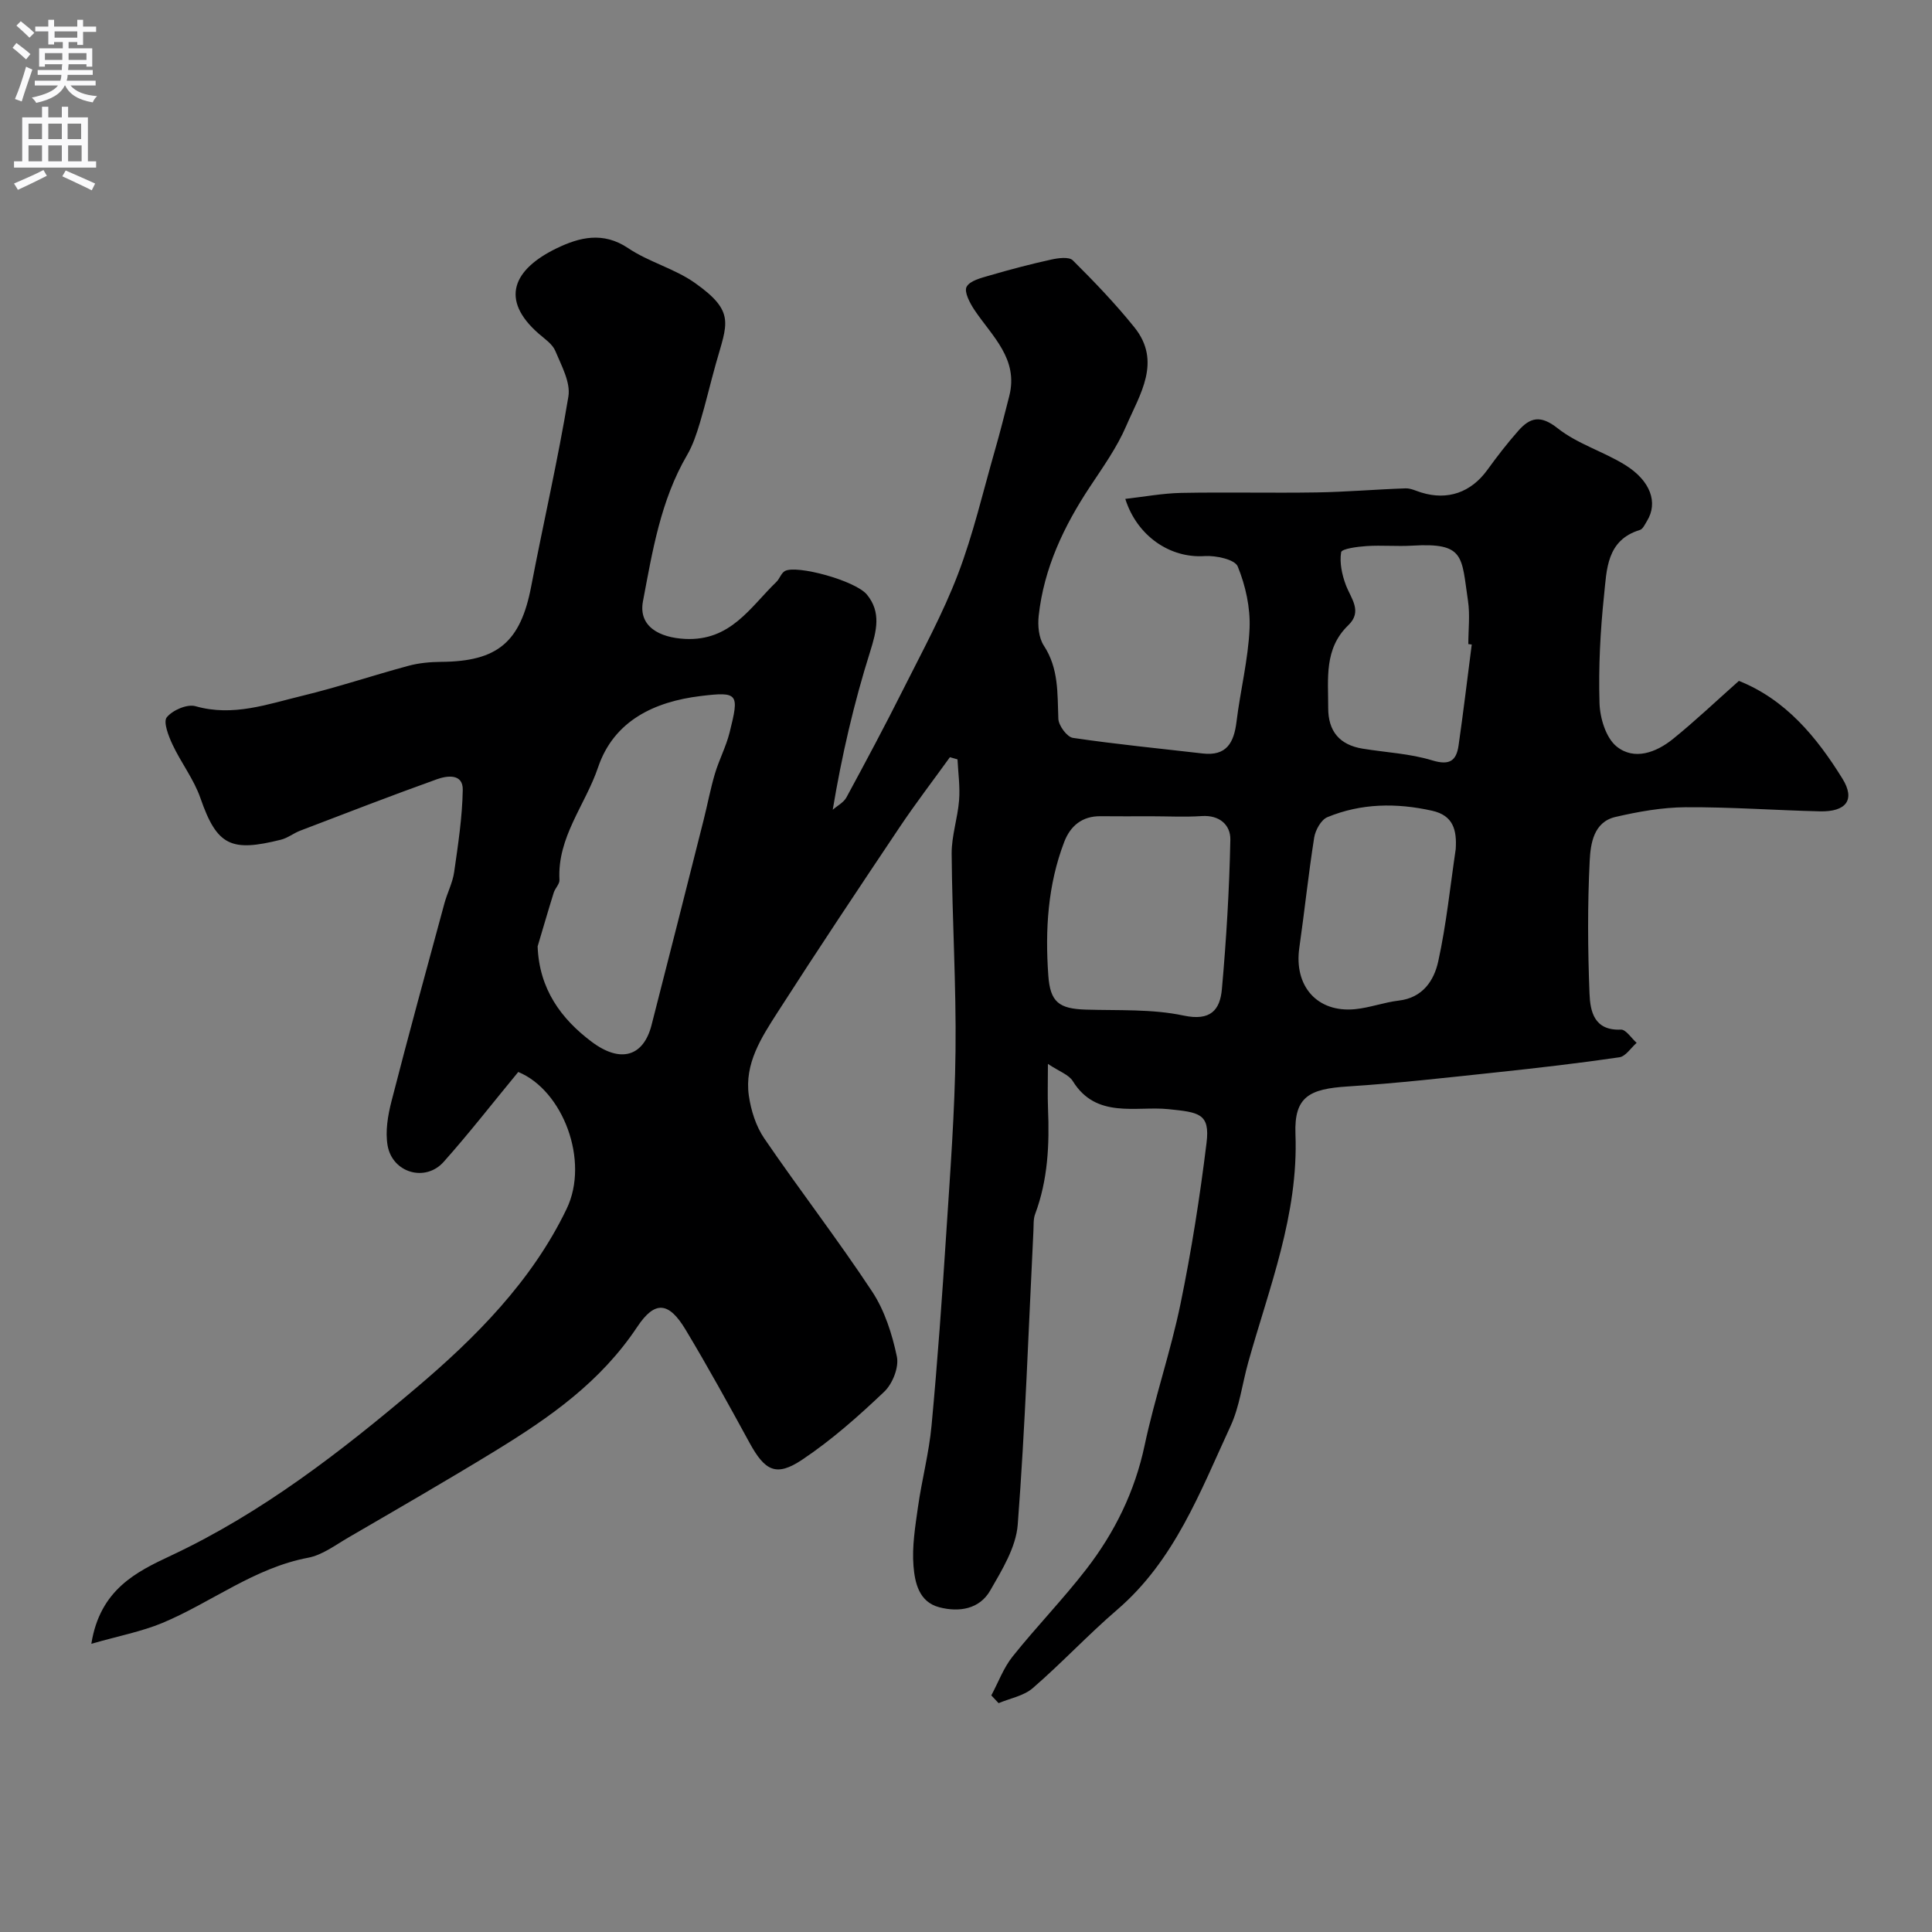 <svg enable-background="new 0 0 400 400" viewBox="0 0 400 400" xmlns="http://www.w3.org/2000/svg"><rect x="0" y="0" width="400" height="400" fill="#808080" stroke="none"/><path d="m18.91 340.33c1.79-11.27 9.39-14.93 16.49-18.26 18.87-8.85 35.28-21.59 50.84-34.78 12.11-10.26 23.88-22.02 31.08-37.02 4.78-9.95-.78-24.52-10.02-28.33-5.3 6.42-10.17 12.7-15.45 18.62-3.78 4.24-10.6 2.28-11.6-3.39-.51-2.94.05-6.23.81-9.19 3.51-13.68 7.25-27.31 10.95-40.94.59-2.19 1.71-4.28 2.02-6.5.81-5.65 1.68-11.33 1.78-17.01.06-3.45-3.29-2.93-5.34-2.2-9.49 3.4-18.89 7.05-28.31 10.65-1.37.52-2.59 1.52-3.99 1.87-10.27 2.56-13.23 1.34-16.67-8.6-1.35-3.9-4.02-7.33-5.79-11.11-.83-1.77-1.95-4.68-1.18-5.63 1.2-1.48 4.22-2.79 5.94-2.3 7.77 2.22 14.92-.42 22.14-2.16 7.39-1.79 14.61-4.22 21.95-6.2 2.18-.59 4.52-.8 6.78-.82 11.72-.08 16.44-4.12 18.64-15.64 2.51-13.11 5.53-26.13 7.7-39.3.48-2.94-1.45-6.4-2.71-9.44-.59-1.42-2.19-2.48-3.44-3.57-8.09-7.07-5.28-13.31 3.71-17.67 4.71-2.28 9.62-3.53 14.82-.03 4.28 2.88 9.62 4.23 13.82 7.2 8.46 5.99 6.66 8.41 4.32 16.77-1.14 4.06-2.09 8.17-3.3 12.21-.69 2.29-1.46 4.63-2.66 6.68-5.46 9.36-7.16 19.89-9.12 30.24-.99 5.23 3.42 7.54 8.72 7.8 9.44.47 13.47-6.55 18.9-11.8.68-.66.99-1.82 1.76-2.25 2.36-1.34 14.61 1.96 17 4.89 2.96 3.62 2.01 7.46.65 11.8-3.35 10.62-5.87 21.51-7.74 32.73.96-.84 2.26-1.5 2.83-2.55 4.03-7.44 8.02-14.91 11.81-22.47 3.93-7.83 8.16-15.58 11.28-23.74 3.17-8.3 5.18-17.04 7.64-25.6 1.08-3.75 2.03-7.53 2.99-11.3 1.94-7.67-3.52-12.33-7.18-17.77-.96-1.43-2.21-3.78-1.66-4.83.67-1.28 3.04-1.85 4.79-2.36 4.21-1.23 8.46-2.35 12.74-3.29 1.45-.32 3.67-.62 4.46.16 4.45 4.42 8.81 8.97 12.74 13.85 5.74 7.13 1.12 13.92-1.67 20.42-1.91 4.45-4.8 8.5-7.5 12.58-5.42 8.19-9.55 16.88-10.63 26.74-.22 2.02 0 4.55 1.06 6.17 3.12 4.76 2.8 9.92 3.01 15.16.06 1.41 1.79 3.77 3.02 3.95 8.91 1.32 17.89 2.19 26.85 3.23 4.98.58 6.49-2.26 7.02-6.6.79-6.46 2.42-12.85 2.7-19.31.18-4.27-.83-8.84-2.45-12.81-.6-1.46-4.54-2.3-6.87-2.15-7.14.48-13.98-4.15-16.41-11.84 3.91-.44 7.73-1.16 11.56-1.24 9.36-.18 18.73.05 28.09-.1 6.12-.1 12.23-.63 18.36-.84 1.08-.04 2.19.53 3.27.86 5.47 1.69 10.3-.02 13.68-4.68 2.01-2.78 4.12-5.51 6.39-8.08 2.43-2.77 4.6-3.36 8.14-.56 4.1 3.25 9.48 4.82 13.99 7.61 5.31 3.29 6.85 7.84 4.54 11.59-.42.68-.85 1.68-1.47 1.87-6.93 2.1-6.87 8.22-7.43 13.55-.78 7.39-1.16 14.87-.94 22.29.09 3.1 1.32 7.19 3.54 8.99 3.64 2.95 8.19 1.25 11.65-1.54 4.62-3.73 8.94-7.84 13.67-12.04 9.67 3.85 16.09 11.61 21.43 20.23 2.73 4.4.78 6.9-4.66 6.78-9.27-.22-18.54-.91-27.81-.85-4.85.03-9.77.91-14.52 2.01-4.53 1.05-5.15 5.55-5.33 9.06-.46 9.14-.4 18.33-.04 27.49.14 3.68.94 7.73 6.49 7.48 1.05-.05 2.18 1.78 3.27 2.74-1.19 1.04-2.27 2.8-3.58 2.99-8.42 1.23-16.88 2.21-25.35 3.11-10.29 1.09-20.57 2.27-30.89 2.93-7.89.5-11.12 2.08-10.82 9.85.64 16.72-5.45 31.78-9.79 47.32-1.23 4.39-1.77 9.08-3.65 13.15-6.28 13.58-11.57 27.79-23.46 38.01-6.03 5.18-11.47 11.03-17.48 16.23-1.86 1.62-4.7 2.11-7.08 3.12-.5-.54-1.01-1.08-1.51-1.61 1.45-2.7 2.53-5.7 4.41-8.05 4.92-6.16 10.45-11.85 15.27-18.09 5.87-7.6 10.03-16.05 12.06-25.62 2.09-9.85 5.4-19.44 7.43-29.29 2.27-11.02 4.02-22.17 5.39-33.34.76-6.12-1.6-6.33-7.89-6.98-6.67-.69-14.93 2.08-19.8-5.81-.83-1.34-2.79-1.98-5.15-3.56 0 3.76-.09 6.5.02 9.25.31 7.44-.02 14.77-2.67 21.85-.39 1.04-.29 2.29-.35 3.44-1.01 20.29-1.7 40.61-3.25 60.86-.36 4.68-3.24 9.36-5.69 13.62-2.22 3.87-6.42 4.55-10.54 3.48-4.24-1.1-5.07-5.12-5.35-8.54-.33-4.03.36-8.18.93-12.24.8-5.64 2.29-11.21 2.81-16.87 1.24-13.28 2.19-26.59 3.05-39.9.81-12.53 1.77-25.07 1.91-37.61.16-13.61-.69-27.22-.8-40.84-.03-3.7 1.25-7.38 1.54-11.1.22-2.79-.19-5.63-.33-8.45-.52-.15-1.04-.3-1.57-.45-3.46 4.8-7.07 9.51-10.37 14.43-8.53 12.73-17.03 25.48-25.3 38.37-3.34 5.21-6.91 10.64-5.96 17.27.44 3.06 1.47 6.33 3.19 8.85 7.29 10.67 15.21 20.92 22.33 31.7 2.6 3.94 4.15 8.82 5.13 13.49.46 2.2-.9 5.63-2.62 7.26-5.33 5.07-10.91 10.02-17.01 14.09-5.38 3.59-7.7 2.29-10.88-3.52-4.3-7.88-8.63-15.75-13.25-23.44-3.47-5.76-6.34-6.06-10-.55-7.56 11.36-17.97 18.68-29.53 25.75-10.01 6.12-20.17 11.98-30.31 17.88-2.68 1.56-5.37 3.61-8.29 4.16-11.2 2.12-20.03 9.26-30.19 13.51-4.33 1.79-9.1 2.7-14.7 4.31zm92.4-144.39c.32 8.79 4.82 14.97 11.19 19.75 6.03 4.53 10.74 2.99 12.39-3.44 3.64-14.15 7.21-28.32 10.79-42.49.8-3.18 1.4-6.41 2.33-9.55.86-2.9 2.32-5.64 3.05-8.57 2.01-8.05 1.85-8.49-6.04-7.53-9.49 1.16-17.92 5.07-21.2 14.77-2.62 7.76-8.47 14.45-7.99 23.29.05.86-.9 1.73-1.19 2.66-1.15 3.68-2.22 7.4-3.33 11.11zm127-26.94c-3.49 0-6.98.03-10.47-.01-3.8-.04-6.23 2.01-7.5 5.31-3.42 8.92-3.97 18.24-3.3 27.65.39 5.55 2.22 6.91 7.8 7.08 6.75.21 13.67-.16 20.2 1.23 5.61 1.19 7.55-1.16 7.94-5.47.92-10.29 1.54-20.62 1.75-30.94.06-3.04-2.23-5.15-5.95-4.89-3.47.23-6.98.04-10.47.04zm63.08 6.81c.25-3.91-.47-6.98-4.9-7.96-7.36-1.64-14.67-1.56-21.68 1.34-1.29.54-2.47 2.66-2.72 4.21-1.2 7.58-1.99 15.23-3.08 22.83-1.14 7.94 3.7 13.47 11.54 12.71 3.05-.3 6.01-1.42 9.05-1.78 4.96-.57 7.3-4.15 8.17-8.11 1.68-7.64 2.47-15.48 3.62-23.24zm3.32-42.37c-.24-.03-.48-.06-.71-.09 0-2.99.37-6.04-.07-8.97-1.37-9.15-.59-12.07-11.54-11.41-3.15.19-6.33-.12-9.47.09-1.86.12-5.13.55-5.25 1.27-.36 2.16.17 4.65.97 6.78 1.06 2.81 3.51 5.46.51 8.34-5.05 4.86-4.14 11.06-4.16 17.09-.02 4.87 2.36 7.68 7.12 8.46 4.81.79 9.77 1.01 14.39 2.42 3.58 1.09 5.01.15 5.48-3.07 1-6.96 1.83-13.94 2.73-20.91z" fill="#000001"/><g fill="#fafafb"><path d="m2.6 9.9.8-1c.9.7 1.9 1.4 2.9 2.3l-.9 1.1c-1.1-1-2-1.8-2.8-2.4zm.5 10.6c.9-2.1 1.6-4.3 2.3-6.7.4.2.8.4 1.3.6-.7 2.1-1.5 4.3-2.2 6.6zm.3-15.2.9-.9c1 .8 2 1.6 2.8 2.4l-1 1c-.9-.9-1.8-1.7-2.7-2.5zm12.6-1.2h1.2v1.4h2.7v1.1h-2.7v2.7h-1.2v-.6h-1.8v1.3h4.9v3.8h-1.2v-.5h-3.7c0 .4-.1.9-.1 1.2h5.1v1h-5.2c0 .5-.1.9-.2 1.2h6v1h-5.2c1.1 1.3 2.9 2 5.5 2.2-.4.4-.7.8-.9 1.3-2.9-.5-4.8-1.6-5.7-3.5h-.1c-.8 1.7-2.7 2.9-5.9 3.6-.2-.4-.6-.8-.9-1.1 2.8-.6 4.6-1.4 5.4-2.5h-4.8v-1h5.3c.1-.3.2-.7.2-1.2h-4.9v-1h5c0-.4 0-.8.1-1.2h-3.6v.5h-1.2v-3.8h4.9v-1.3h-1.8v.5h-1.2v-2.7h-2.7v-1h2.7v-1.4h1.2v1.4h4.8zm-6.7 8.3h3.6c0-.4 0-.9 0-1.4h-3.6zm1.9-4.6h4.8v-1.3h-4.7v1.3zm6.7 3.2h-3.7v1.4h3.7v-2.4z"/><path d="m8.7 22.1h1.3v2.2h2.8v-2.2h1.3v2.2h4.1v9.1h1.7v1.3h-17v-1.3h1.7v-9.1h4.1zm.3 13.1.7 1.2c-1.8.9-3.8 1.9-6 2.9-.2-.4-.5-.8-.8-1.3 2.3-1 4.4-1.9 6.1-2.8zm-3.1-6.4h2.8v-3.2h-2.8zm0 4.6h2.8v-3.3h-2.8zm4.1-4.6h2.8v-3.2h-2.8zm0 4.6h2.8v-3.3h-2.8zm3.6 1.9c2.1.9 4.1 1.8 6.1 2.7l-.7 1.4c-2.2-1.1-4.2-2-6.1-2.9zm3.2-9.7h-2.8v3.2h2.8zm-2.7 7.8h2.8v-3.3h-2.8z"/></g></svg>